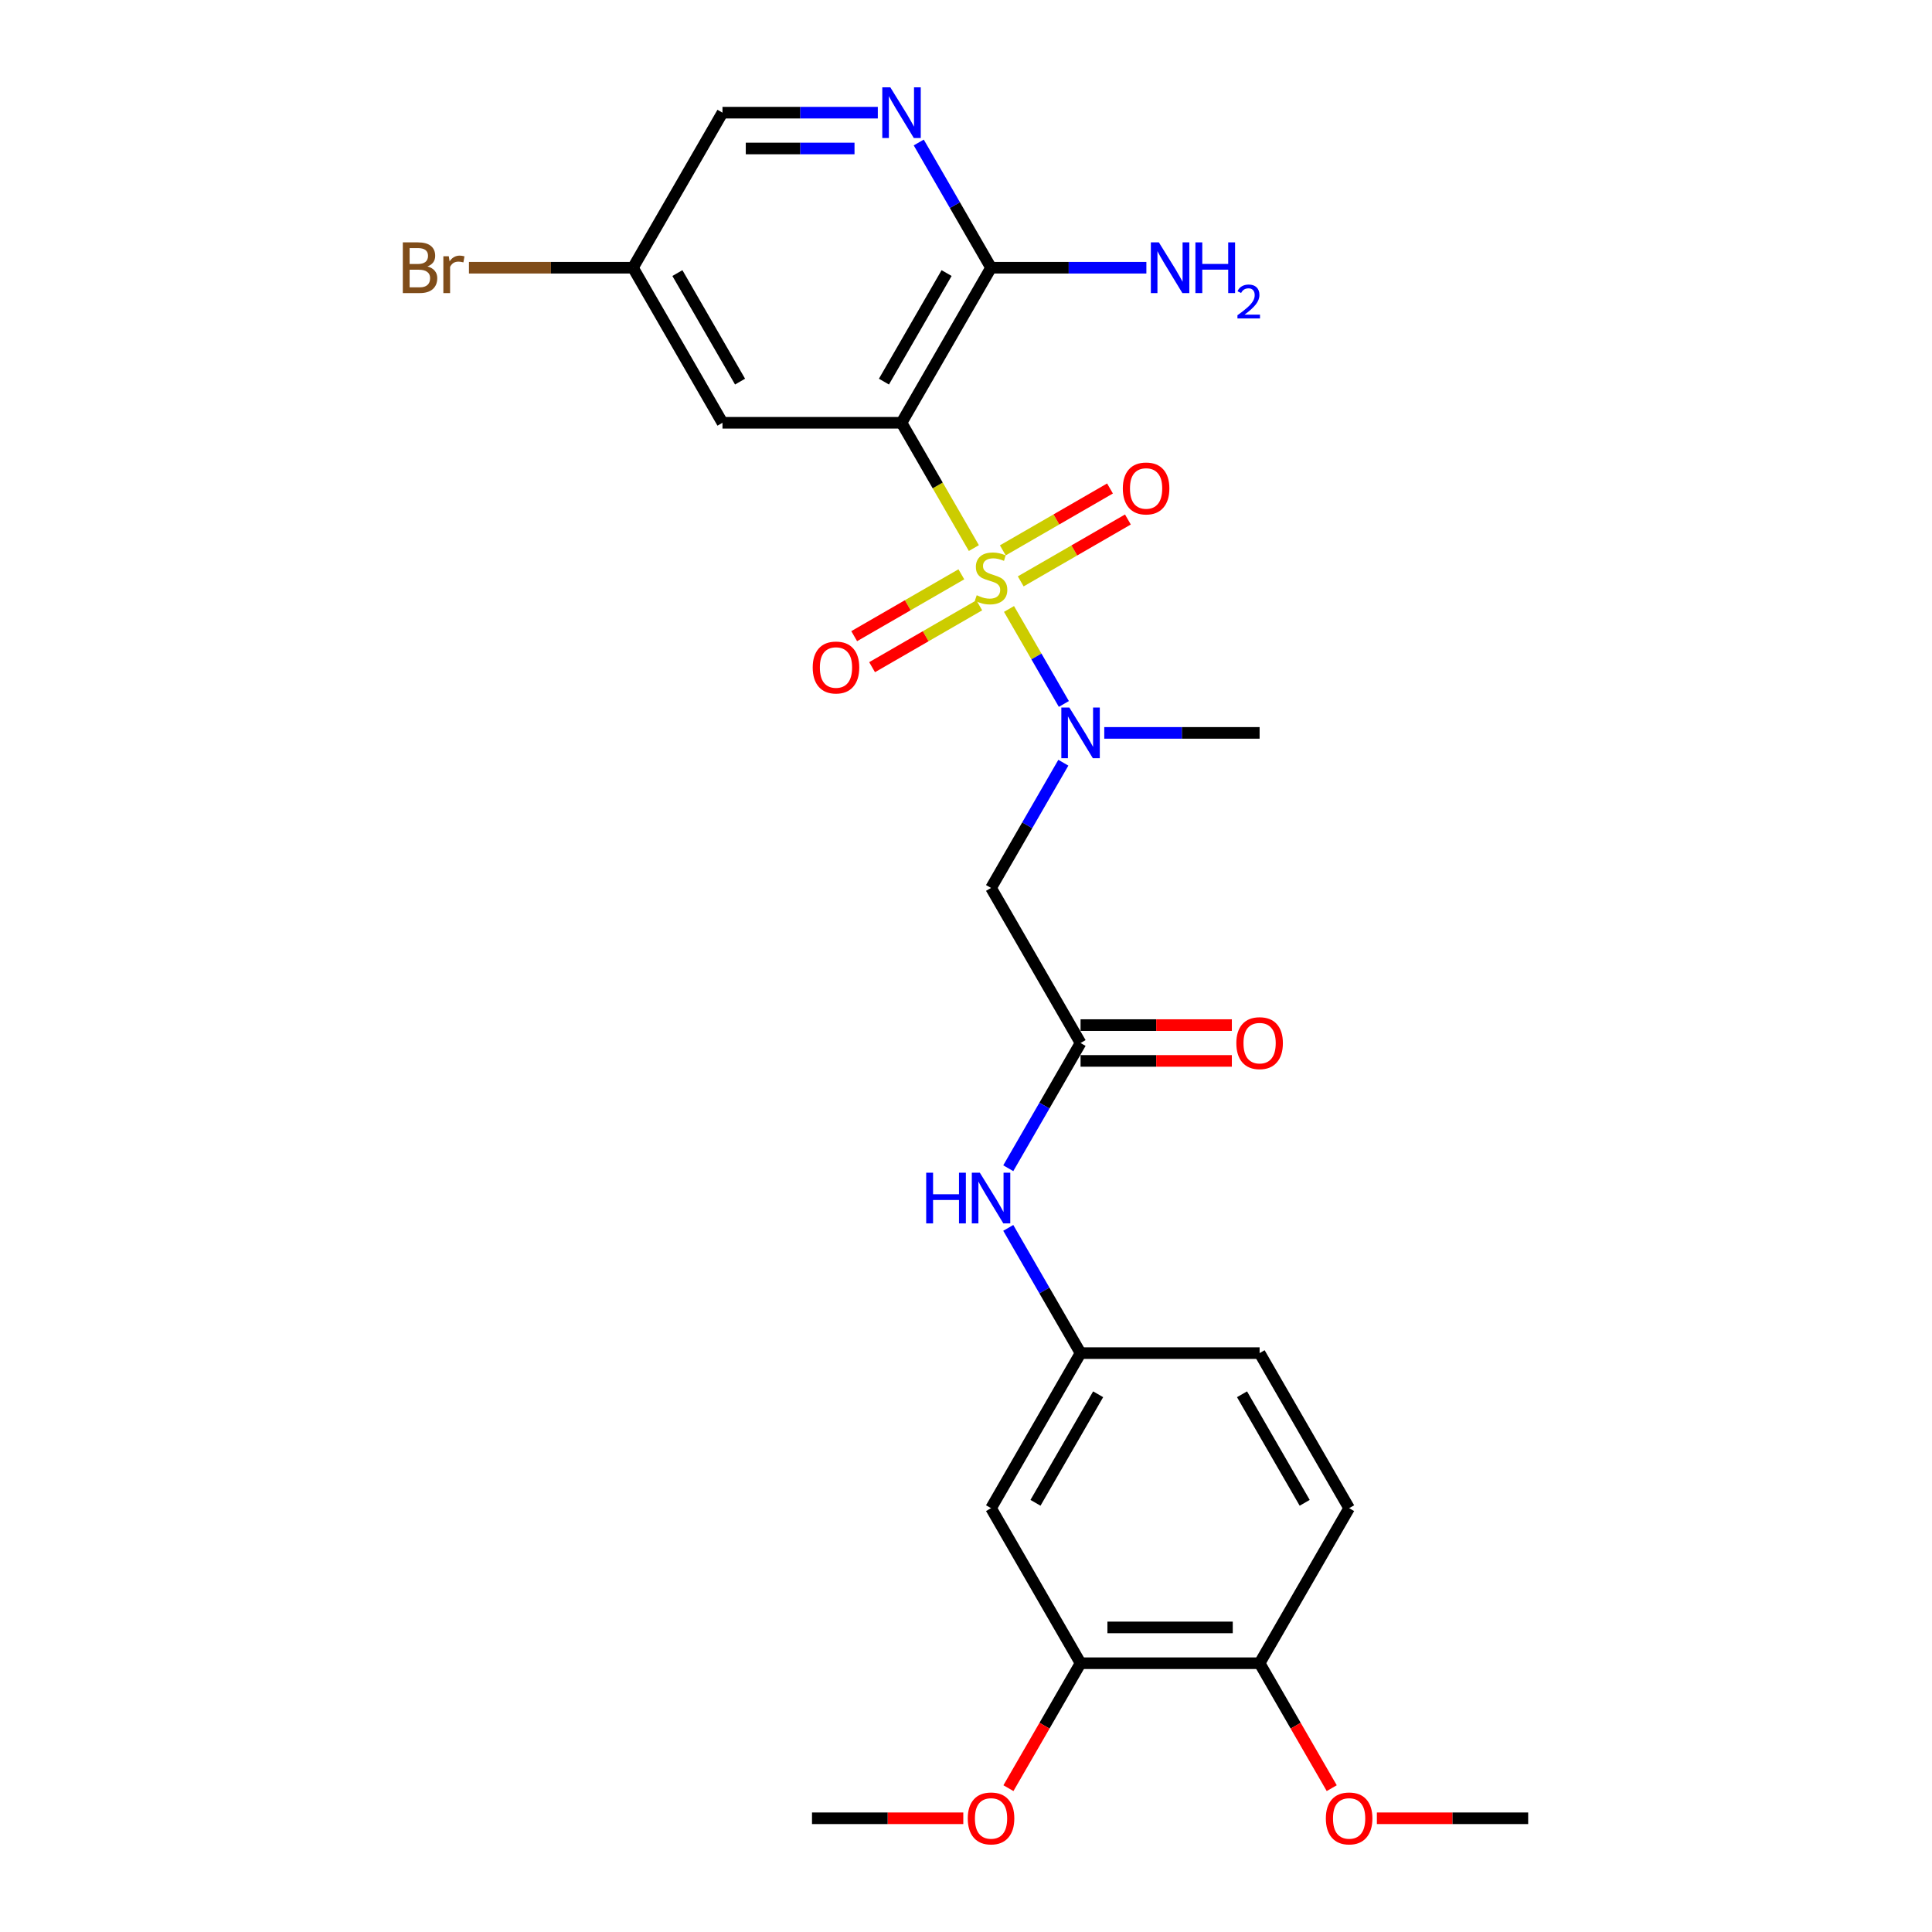 <?xml version='1.0' encoding='iso-8859-1'?>
<svg version='1.1' baseProfile='full'
              xmlns='http://www.w3.org/2000/svg'
                      xmlns:rdkit='http://www.rdkit.org/xml'
                      xmlns:xlink='http://www.w3.org/1999/xlink'
                  xml:space='preserve'
width='1000px' height='1000px' viewBox='0 0 1000 1000'>
<!-- END OF HEADER -->
<rect style='opacity:1.0;fill:#FFFFFF;stroke:none' width='1000' height='1000' x='0' y='0'> </rect>
<path class='bond-0' d='M 504.07,283.684 L 485.348,251.257' style='fill:none;fill-rule:evenodd;stroke:#CCCC00;stroke-width:6px;stroke-linecap:butt;stroke-linejoin:miter;stroke-opacity:1' />
<path class='bond-0' d='M 485.348,251.257 L 466.626,218.83' style='fill:none;fill-rule:evenodd;stroke:#000000;stroke-width:6px;stroke-linecap:butt;stroke-linejoin:miter;stroke-opacity:1' />
<path class='bond-1' d='M 522.261,315.193 L 536.457,339.781' style='fill:none;fill-rule:evenodd;stroke:#CCCC00;stroke-width:6px;stroke-linecap:butt;stroke-linejoin:miter;stroke-opacity:1' />
<path class='bond-1' d='M 536.457,339.781 L 550.653,364.369' style='fill:none;fill-rule:evenodd;stroke:#0000FF;stroke-width:6px;stroke-linecap:butt;stroke-linejoin:miter;stroke-opacity:1' />
<path class='bond-7' d='M 497.597,297.256 L 469.862,313.269' style='fill:none;fill-rule:evenodd;stroke:#CCCC00;stroke-width:6px;stroke-linecap:butt;stroke-linejoin:miter;stroke-opacity:1' />
<path class='bond-7' d='M 469.862,313.269 L 442.126,329.282' style='fill:none;fill-rule:evenodd;stroke:#FF0000;stroke-width:6px;stroke-linecap:butt;stroke-linejoin:miter;stroke-opacity:1' />
<path class='bond-7' d='M 506.864,313.308 L 479.129,329.321' style='fill:none;fill-rule:evenodd;stroke:#CCCC00;stroke-width:6px;stroke-linecap:butt;stroke-linejoin:miter;stroke-opacity:1' />
<path class='bond-7' d='M 479.129,329.321 L 451.394,345.334' style='fill:none;fill-rule:evenodd;stroke:#FF0000;stroke-width:6px;stroke-linecap:butt;stroke-linejoin:miter;stroke-opacity:1' />
<path class='bond-8' d='M 528.327,300.916 L 556.063,284.903' style='fill:none;fill-rule:evenodd;stroke:#CCCC00;stroke-width:6px;stroke-linecap:butt;stroke-linejoin:miter;stroke-opacity:1' />
<path class='bond-8' d='M 556.063,284.903 L 583.798,268.89' style='fill:none;fill-rule:evenodd;stroke:#FF0000;stroke-width:6px;stroke-linecap:butt;stroke-linejoin:miter;stroke-opacity:1' />
<path class='bond-8' d='M 519.06,284.865 L 546.795,268.852' style='fill:none;fill-rule:evenodd;stroke:#CCCC00;stroke-width:6px;stroke-linecap:butt;stroke-linejoin:miter;stroke-opacity:1' />
<path class='bond-8' d='M 546.795,268.852 L 574.531,252.839' style='fill:none;fill-rule:evenodd;stroke:#FF0000;stroke-width:6px;stroke-linecap:butt;stroke-linejoin:miter;stroke-opacity:1' />
<path class='bond-2' d='M 466.626,218.83 L 512.962,138.573' style='fill:none;fill-rule:evenodd;stroke:#000000;stroke-width:6px;stroke-linecap:butt;stroke-linejoin:miter;stroke-opacity:1' />
<path class='bond-2' d='M 457.525,197.524 L 489.96,141.345' style='fill:none;fill-rule:evenodd;stroke:#000000;stroke-width:6px;stroke-linecap:butt;stroke-linejoin:miter;stroke-opacity:1' />
<path class='bond-6' d='M 466.626,218.83 L 373.954,218.83' style='fill:none;fill-rule:evenodd;stroke:#000000;stroke-width:6px;stroke-linecap:butt;stroke-linejoin:miter;stroke-opacity:1' />
<path class='bond-3' d='M 550.384,394.782 L 531.673,427.191' style='fill:none;fill-rule:evenodd;stroke:#0000FF;stroke-width:6px;stroke-linecap:butt;stroke-linejoin:miter;stroke-opacity:1' />
<path class='bond-3' d='M 531.673,427.191 L 512.962,459.599' style='fill:none;fill-rule:evenodd;stroke:#000000;stroke-width:6px;stroke-linecap:butt;stroke-linejoin:miter;stroke-opacity:1' />
<path class='bond-23' d='M 571.568,379.343 L 611.769,379.343' style='fill:none;fill-rule:evenodd;stroke:#0000FF;stroke-width:6px;stroke-linecap:butt;stroke-linejoin:miter;stroke-opacity:1' />
<path class='bond-23' d='M 611.769,379.343 L 651.971,379.343' style='fill:none;fill-rule:evenodd;stroke:#000000;stroke-width:6px;stroke-linecap:butt;stroke-linejoin:miter;stroke-opacity:1' />
<path class='bond-5' d='M 512.962,138.573 L 494.251,106.165' style='fill:none;fill-rule:evenodd;stroke:#000000;stroke-width:6px;stroke-linecap:butt;stroke-linejoin:miter;stroke-opacity:1' />
<path class='bond-5' d='M 494.251,106.165 L 475.54,73.756' style='fill:none;fill-rule:evenodd;stroke:#0000FF;stroke-width:6px;stroke-linecap:butt;stroke-linejoin:miter;stroke-opacity:1' />
<path class='bond-18' d='M 512.962,138.573 L 553.163,138.573' style='fill:none;fill-rule:evenodd;stroke:#000000;stroke-width:6px;stroke-linecap:butt;stroke-linejoin:miter;stroke-opacity:1' />
<path class='bond-18' d='M 553.163,138.573 L 593.365,138.573' style='fill:none;fill-rule:evenodd;stroke:#0000FF;stroke-width:6px;stroke-linecap:butt;stroke-linejoin:miter;stroke-opacity:1' />
<path class='bond-4' d='M 512.962,459.599 L 559.298,539.856' style='fill:none;fill-rule:evenodd;stroke:#000000;stroke-width:6px;stroke-linecap:butt;stroke-linejoin:miter;stroke-opacity:1' />
<path class='bond-11' d='M 559.298,539.856 L 540.587,572.264' style='fill:none;fill-rule:evenodd;stroke:#000000;stroke-width:6px;stroke-linecap:butt;stroke-linejoin:miter;stroke-opacity:1' />
<path class='bond-11' d='M 540.587,572.264 L 521.876,604.673' style='fill:none;fill-rule:evenodd;stroke:#0000FF;stroke-width:6px;stroke-linecap:butt;stroke-linejoin:miter;stroke-opacity:1' />
<path class='bond-14' d='M 559.298,549.123 L 598.452,549.123' style='fill:none;fill-rule:evenodd;stroke:#000000;stroke-width:6px;stroke-linecap:butt;stroke-linejoin:miter;stroke-opacity:1' />
<path class='bond-14' d='M 598.452,549.123 L 637.606,549.123' style='fill:none;fill-rule:evenodd;stroke:#FF0000;stroke-width:6px;stroke-linecap:butt;stroke-linejoin:miter;stroke-opacity:1' />
<path class='bond-14' d='M 559.298,530.589 L 598.452,530.589' style='fill:none;fill-rule:evenodd;stroke:#000000;stroke-width:6px;stroke-linecap:butt;stroke-linejoin:miter;stroke-opacity:1' />
<path class='bond-14' d='M 598.452,530.589 L 637.606,530.589' style='fill:none;fill-rule:evenodd;stroke:#FF0000;stroke-width:6px;stroke-linecap:butt;stroke-linejoin:miter;stroke-opacity:1' />
<path class='bond-26' d='M 454.356,58.317 L 414.155,58.317' style='fill:none;fill-rule:evenodd;stroke:#0000FF;stroke-width:6px;stroke-linecap:butt;stroke-linejoin:miter;stroke-opacity:1' />
<path class='bond-26' d='M 414.155,58.317 L 373.954,58.317' style='fill:none;fill-rule:evenodd;stroke:#000000;stroke-width:6px;stroke-linecap:butt;stroke-linejoin:miter;stroke-opacity:1' />
<path class='bond-26' d='M 442.296,76.851 L 414.155,76.851' style='fill:none;fill-rule:evenodd;stroke:#0000FF;stroke-width:6px;stroke-linecap:butt;stroke-linejoin:miter;stroke-opacity:1' />
<path class='bond-26' d='M 414.155,76.851 L 386.014,76.851' style='fill:none;fill-rule:evenodd;stroke:#000000;stroke-width:6px;stroke-linecap:butt;stroke-linejoin:miter;stroke-opacity:1' />
<path class='bond-15' d='M 373.954,218.83 L 327.618,138.573' style='fill:none;fill-rule:evenodd;stroke:#000000;stroke-width:6px;stroke-linecap:butt;stroke-linejoin:miter;stroke-opacity:1' />
<path class='bond-15' d='M 383.055,197.524 L 350.619,141.345' style='fill:none;fill-rule:evenodd;stroke:#000000;stroke-width:6px;stroke-linecap:butt;stroke-linejoin:miter;stroke-opacity:1' />
<path class='bond-9' d='M 512.962,780.625 L 559.298,700.369' style='fill:none;fill-rule:evenodd;stroke:#000000;stroke-width:6px;stroke-linecap:butt;stroke-linejoin:miter;stroke-opacity:1' />
<path class='bond-9' d='M 535.964,777.854 L 568.399,721.674' style='fill:none;fill-rule:evenodd;stroke:#000000;stroke-width:6px;stroke-linecap:butt;stroke-linejoin:miter;stroke-opacity:1' />
<path class='bond-10' d='M 512.962,780.625 L 559.298,860.882' style='fill:none;fill-rule:evenodd;stroke:#000000;stroke-width:6px;stroke-linecap:butt;stroke-linejoin:miter;stroke-opacity:1' />
<path class='bond-20' d='M 559.298,860.882 L 540.63,893.216' style='fill:none;fill-rule:evenodd;stroke:#000000;stroke-width:6px;stroke-linecap:butt;stroke-linejoin:miter;stroke-opacity:1' />
<path class='bond-20' d='M 540.63,893.216 L 521.962,925.551' style='fill:none;fill-rule:evenodd;stroke:#FF0000;stroke-width:6px;stroke-linecap:butt;stroke-linejoin:miter;stroke-opacity:1' />
<path class='bond-27' d='M 559.298,860.882 L 651.971,860.882' style='fill:none;fill-rule:evenodd;stroke:#000000;stroke-width:6px;stroke-linecap:butt;stroke-linejoin:miter;stroke-opacity:1' />
<path class='bond-27' d='M 573.199,842.347 L 638.07,842.347' style='fill:none;fill-rule:evenodd;stroke:#000000;stroke-width:6px;stroke-linecap:butt;stroke-linejoin:miter;stroke-opacity:1' />
<path class='bond-12' d='M 521.876,635.551 L 540.587,667.96' style='fill:none;fill-rule:evenodd;stroke:#0000FF;stroke-width:6px;stroke-linecap:butt;stroke-linejoin:miter;stroke-opacity:1' />
<path class='bond-12' d='M 540.587,667.96 L 559.298,700.369' style='fill:none;fill-rule:evenodd;stroke:#000000;stroke-width:6px;stroke-linecap:butt;stroke-linejoin:miter;stroke-opacity:1' />
<path class='bond-19' d='M 559.298,700.369 L 651.971,700.369' style='fill:none;fill-rule:evenodd;stroke:#000000;stroke-width:6px;stroke-linecap:butt;stroke-linejoin:miter;stroke-opacity:1' />
<path class='bond-13' d='M 651.971,860.882 L 698.307,780.625' style='fill:none;fill-rule:evenodd;stroke:#000000;stroke-width:6px;stroke-linecap:butt;stroke-linejoin:miter;stroke-opacity:1' />
<path class='bond-22' d='M 651.971,860.882 L 670.639,893.216' style='fill:none;fill-rule:evenodd;stroke:#000000;stroke-width:6px;stroke-linecap:butt;stroke-linejoin:miter;stroke-opacity:1' />
<path class='bond-22' d='M 670.639,893.216 L 689.307,925.551' style='fill:none;fill-rule:evenodd;stroke:#FF0000;stroke-width:6px;stroke-linecap:butt;stroke-linejoin:miter;stroke-opacity:1' />
<path class='bond-17' d='M 327.618,138.573 L 373.954,58.317' style='fill:none;fill-rule:evenodd;stroke:#000000;stroke-width:6px;stroke-linecap:butt;stroke-linejoin:miter;stroke-opacity:1' />
<path class='bond-21' d='M 327.618,138.573 L 285.174,138.573' style='fill:none;fill-rule:evenodd;stroke:#000000;stroke-width:6px;stroke-linecap:butt;stroke-linejoin:miter;stroke-opacity:1' />
<path class='bond-21' d='M 285.174,138.573 L 242.73,138.573' style='fill:none;fill-rule:evenodd;stroke:#7F4C19;stroke-width:6px;stroke-linecap:butt;stroke-linejoin:miter;stroke-opacity:1' />
<path class='bond-16' d='M 698.307,780.625 L 651.971,700.369' style='fill:none;fill-rule:evenodd;stroke:#000000;stroke-width:6px;stroke-linecap:butt;stroke-linejoin:miter;stroke-opacity:1' />
<path class='bond-16' d='M 675.305,777.854 L 642.87,721.674' style='fill:none;fill-rule:evenodd;stroke:#000000;stroke-width:6px;stroke-linecap:butt;stroke-linejoin:miter;stroke-opacity:1' />
<path class='bond-24' d='M 498.598,941.138 L 459.444,941.138' style='fill:none;fill-rule:evenodd;stroke:#FF0000;stroke-width:6px;stroke-linecap:butt;stroke-linejoin:miter;stroke-opacity:1' />
<path class='bond-24' d='M 459.444,941.138 L 420.29,941.138' style='fill:none;fill-rule:evenodd;stroke:#000000;stroke-width:6px;stroke-linecap:butt;stroke-linejoin:miter;stroke-opacity:1' />
<path class='bond-25' d='M 712.671,941.138 L 751.825,941.138' style='fill:none;fill-rule:evenodd;stroke:#FF0000;stroke-width:6px;stroke-linecap:butt;stroke-linejoin:miter;stroke-opacity:1' />
<path class='bond-25' d='M 751.825,941.138 L 790.979,941.138' style='fill:none;fill-rule:evenodd;stroke:#000000;stroke-width:6px;stroke-linecap:butt;stroke-linejoin:miter;stroke-opacity:1' />
<path  class='atom-0' d='M 505.548 308.094
Q 505.845 308.205, 507.068 308.724
Q 508.292 309.243, 509.626 309.577
Q 510.998 309.873, 512.332 309.873
Q 514.816 309.873, 516.261 308.687
Q 517.707 307.464, 517.707 305.351
Q 517.707 303.905, 516.966 303.016
Q 516.261 302.126, 515.149 301.644
Q 514.037 301.162, 512.184 300.606
Q 509.848 299.902, 508.44 299.235
Q 507.068 298.567, 506.067 297.159
Q 505.104 295.75, 505.104 293.378
Q 505.104 290.079, 507.328 288.04
Q 509.589 286.001, 514.037 286.001
Q 517.077 286.001, 520.524 287.447
L 519.672 290.301
Q 516.521 289.004, 514.148 289.004
Q 511.591 289.004, 510.182 290.079
Q 508.773 291.116, 508.81 292.933
Q 508.81 294.341, 509.515 295.194
Q 510.256 296.047, 511.294 296.529
Q 512.369 297.01, 514.148 297.566
Q 516.521 298.308, 517.929 299.049
Q 519.338 299.791, 520.339 301.31
Q 521.377 302.793, 521.377 305.351
Q 521.377 308.984, 518.93 310.948
Q 516.521 312.876, 512.48 312.876
Q 510.145 312.876, 508.366 312.357
Q 506.623 311.875, 504.548 311.022
L 505.548 308.094
' fill='#CCCC00'/>
<path  class='atom-2' d='M 553.497 366.22
L 562.097 380.121
Q 562.95 381.493, 564.321 383.976
Q 565.693 386.46, 565.767 386.608
L 565.767 366.22
L 569.251 366.22
L 569.251 392.465
L 565.656 392.465
L 556.425 377.267
Q 555.35 375.488, 554.201 373.449
Q 553.089 371.41, 552.756 370.78
L 552.756 392.465
L 549.345 392.465
L 549.345 366.22
L 553.497 366.22
' fill='#0000FF'/>
<path  class='atom-6' d='M 460.825 45.194
L 469.425 59.095
Q 470.277 60.467, 471.649 62.95
Q 473.02 65.434, 473.095 65.582
L 473.095 45.194
L 476.579 45.194
L 476.579 71.439
L 472.983 71.439
L 463.753 56.241
Q 462.678 54.462, 461.529 52.423
Q 460.417 50.384, 460.083 49.754
L 460.083 71.439
L 456.673 71.439
L 456.673 45.194
L 460.825 45.194
' fill='#0000FF'/>
<path  class='atom-8' d='M 420.658 345.497
Q 420.658 339.195, 423.772 335.673
Q 426.886 332.152, 432.706 332.152
Q 438.526 332.152, 441.639 335.673
Q 444.753 339.195, 444.753 345.497
Q 444.753 351.872, 441.602 355.505
Q 438.451 359.101, 432.706 359.101
Q 426.923 359.101, 423.772 355.505
Q 420.658 351.909, 420.658 345.497
M 432.706 356.135
Q 436.709 356.135, 438.859 353.466
Q 441.046 350.76, 441.046 345.497
Q 441.046 340.344, 438.859 337.749
Q 436.709 335.117, 432.706 335.117
Q 428.702 335.117, 426.515 337.712
Q 424.365 340.307, 424.365 345.497
Q 424.365 350.797, 426.515 353.466
Q 428.702 356.135, 432.706 356.135
' fill='#FF0000'/>
<path  class='atom-9' d='M 581.171 252.824
Q 581.171 246.523, 584.285 243.001
Q 587.399 239.48, 593.219 239.48
Q 599.038 239.48, 602.152 243.001
Q 605.266 246.523, 605.266 252.824
Q 605.266 259.2, 602.115 262.833
Q 598.964 266.429, 593.219 266.429
Q 587.436 266.429, 584.285 262.833
Q 581.171 259.237, 581.171 252.824
M 593.219 263.463
Q 597.222 263.463, 599.372 260.794
Q 601.559 258.088, 601.559 252.824
Q 601.559 247.672, 599.372 245.077
Q 597.222 242.445, 593.219 242.445
Q 589.215 242.445, 587.028 245.04
Q 584.878 247.635, 584.878 252.824
Q 584.878 258.125, 587.028 260.794
Q 589.215 263.463, 593.219 263.463
' fill='#FF0000'/>
<path  class='atom-12' d='M 479.396 606.99
L 482.955 606.99
L 482.955 618.148
L 496.374 618.148
L 496.374 606.99
L 499.932 606.99
L 499.932 633.235
L 496.374 633.235
L 496.374 621.113
L 482.955 621.113
L 482.955 633.235
L 479.396 633.235
L 479.396 606.99
' fill='#0000FF'/>
<path  class='atom-12' d='M 507.161 606.99
L 515.761 620.891
Q 516.613 622.262, 517.985 624.746
Q 519.357 627.229, 519.431 627.378
L 519.431 606.99
L 522.915 606.99
L 522.915 633.235
L 519.32 633.235
L 510.089 618.036
Q 509.014 616.257, 507.865 614.218
Q 506.753 612.179, 506.42 611.549
L 506.42 633.235
L 503.009 633.235
L 503.009 606.99
L 507.161 606.99
' fill='#0000FF'/>
<path  class='atom-15' d='M 639.923 539.93
Q 639.923 533.628, 643.037 530.107
Q 646.151 526.585, 651.971 526.585
Q 657.79 526.585, 660.904 530.107
Q 664.018 533.628, 664.018 539.93
Q 664.018 546.306, 660.867 549.938
Q 657.716 553.534, 651.971 553.534
Q 646.188 553.534, 643.037 549.938
Q 639.923 546.343, 639.923 539.93
M 651.971 550.569
Q 655.974 550.569, 658.124 547.9
Q 660.311 545.194, 660.311 539.93
Q 660.311 534.777, 658.124 532.182
Q 655.974 529.551, 651.971 529.551
Q 647.967 529.551, 645.78 532.145
Q 643.63 534.74, 643.63 539.93
Q 643.63 545.231, 645.78 547.9
Q 647.967 550.569, 651.971 550.569
' fill='#FF0000'/>
<path  class='atom-19' d='M 599.833 125.451
L 608.433 139.352
Q 609.286 140.723, 610.657 143.207
Q 612.029 145.691, 612.103 145.839
L 612.103 125.451
L 615.587 125.451
L 615.587 151.696
L 611.992 151.696
L 602.762 136.497
Q 601.687 134.718, 600.537 132.679
Q 599.425 130.641, 599.092 130.01
L 599.092 151.696
L 595.681 151.696
L 595.681 125.451
L 599.833 125.451
' fill='#0000FF'/>
<path  class='atom-19' d='M 618.738 125.451
L 622.297 125.451
L 622.297 136.609
L 635.716 136.609
L 635.716 125.451
L 639.274 125.451
L 639.274 151.696
L 635.716 151.696
L 635.716 139.574
L 622.297 139.574
L 622.297 151.696
L 618.738 151.696
L 618.738 125.451
' fill='#0000FF'/>
<path  class='atom-19' d='M 640.547 150.775
Q 641.183 149.136, 642.7 148.23
Q 644.216 147.301, 646.32 147.301
Q 648.938 147.301, 650.406 148.72
Q 651.874 150.139, 651.874 152.659
Q 651.874 155.228, 649.966 157.625
Q 648.082 160.023, 644.168 162.861
L 652.168 162.861
L 652.168 164.818
L 640.498 164.818
L 640.498 163.179
Q 643.727 160.879, 645.635 159.167
Q 647.568 157.454, 648.498 155.913
Q 649.428 154.371, 649.428 152.781
Q 649.428 151.117, 648.596 150.188
Q 647.764 149.258, 646.32 149.258
Q 644.926 149.258, 643.996 149.821
Q 643.067 150.383, 642.406 151.631
L 640.547 150.775
' fill='#0000FF'/>
<path  class='atom-21' d='M 500.915 941.212
Q 500.915 934.911, 504.029 931.389
Q 507.142 927.868, 512.962 927.868
Q 518.782 927.868, 521.896 931.389
Q 525.01 934.911, 525.01 941.212
Q 525.01 947.588, 521.859 951.221
Q 518.708 954.817, 512.962 954.817
Q 507.179 954.817, 504.029 951.221
Q 500.915 947.625, 500.915 941.212
M 512.962 951.851
Q 516.966 951.851, 519.116 949.182
Q 521.303 946.476, 521.303 941.212
Q 521.303 936.06, 519.116 933.465
Q 516.966 930.833, 512.962 930.833
Q 508.959 930.833, 506.772 933.428
Q 504.622 936.023, 504.622 941.212
Q 504.622 946.513, 506.772 949.182
Q 508.959 951.851, 512.962 951.851
' fill='#FF0000'/>
<path  class='atom-22' d='M 221.249 137.906
Q 223.769 138.61, 225.03 140.167
Q 226.327 141.687, 226.327 143.948
Q 226.327 147.581, 223.992 149.657
Q 221.693 151.696, 217.319 151.696
L 208.497 151.696
L 208.497 125.451
L 216.244 125.451
Q 220.73 125.451, 222.991 127.267
Q 225.252 129.084, 225.252 132.42
Q 225.252 136.386, 221.249 137.906
M 212.018 128.416
L 212.018 136.646
L 216.244 136.646
Q 218.839 136.646, 220.174 135.608
Q 221.545 134.533, 221.545 132.42
Q 221.545 128.416, 216.244 128.416
L 212.018 128.416
M 217.319 148.73
Q 219.877 148.73, 221.249 147.507
Q 222.62 146.284, 222.62 143.948
Q 222.62 141.798, 221.1 140.723
Q 219.618 139.611, 216.763 139.611
L 212.018 139.611
L 212.018 148.73
L 217.319 148.73
' fill='#7F4C19'/>
<path  class='atom-22' d='M 232.295 132.642
L 232.703 135.274
Q 234.705 132.309, 237.967 132.309
Q 239.005 132.309, 240.413 132.679
L 239.857 135.793
Q 238.263 135.422, 237.374 135.422
Q 235.817 135.422, 234.779 136.053
Q 233.778 136.646, 232.962 138.091
L 232.962 151.696
L 229.478 151.696
L 229.478 132.642
L 232.295 132.642
' fill='#7F4C19'/>
<path  class='atom-23' d='M 686.259 941.212
Q 686.259 934.911, 689.373 931.389
Q 692.487 927.868, 698.307 927.868
Q 704.126 927.868, 707.24 931.389
Q 710.354 934.911, 710.354 941.212
Q 710.354 947.588, 707.203 951.221
Q 704.052 954.817, 698.307 954.817
Q 692.524 954.817, 689.373 951.221
Q 686.259 947.625, 686.259 941.212
M 698.307 951.851
Q 702.31 951.851, 704.46 949.182
Q 706.647 946.476, 706.647 941.212
Q 706.647 936.06, 704.46 933.465
Q 702.31 930.833, 698.307 930.833
Q 694.303 930.833, 692.116 933.428
Q 689.966 936.023, 689.966 941.212
Q 689.966 946.513, 692.116 949.182
Q 694.303 951.851, 698.307 951.851
' fill='#FF0000'/>
</svg>
